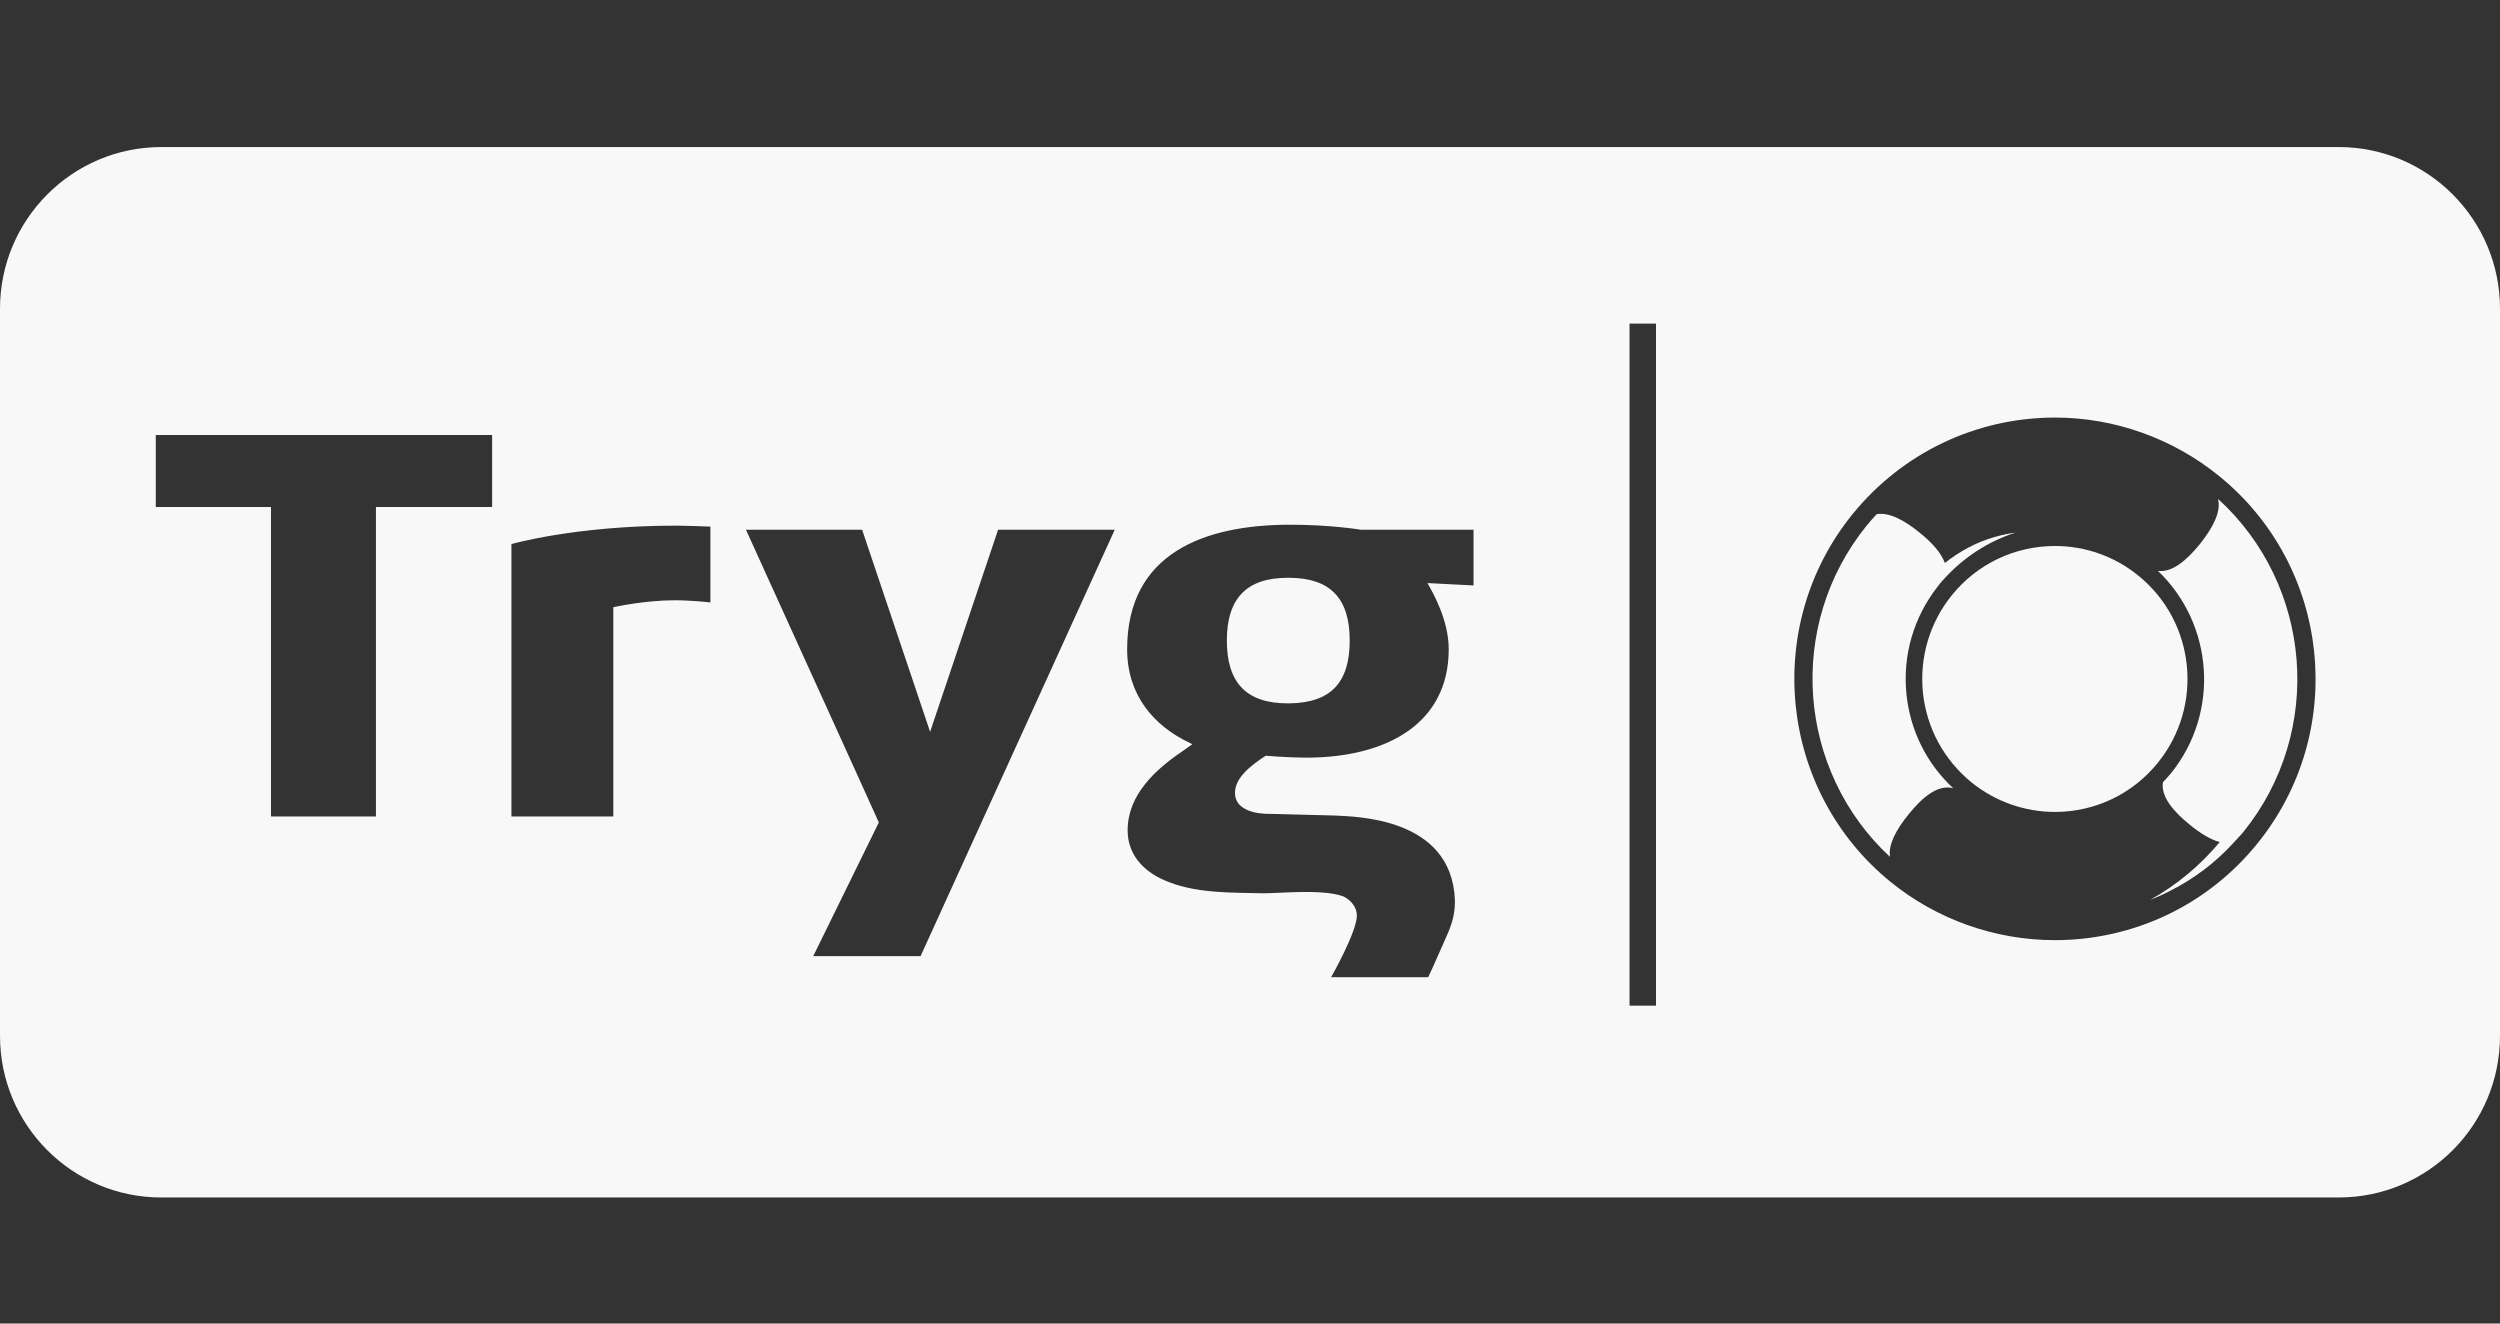 <svg width="119" height="63" viewBox="0 0 119 63" fill="none" xmlns="http://www.w3.org/2000/svg">
<rect x="0" y="0" width="119" height="63" fill="#333333" stroke="none"/>
<g clip-path="url(#clip0_161_19197)">
<path fill-rule="evenodd" clip-rule="evenodd" d="M111.324 7H7.676C3.441 7 0 10.45 0 14.696V49.304C0 53.562 3.441 57 7.676 57H111.324C115.559 57 119 53.562 119 49.304V14.696C119 10.45 115.559 7 111.324 7ZM23.425 24.133H17.895V38.865H12.899V24.133H7.415V20.707H23.425V24.133ZM33.815 28.676C33.815 28.676 32.941 28.573 32.112 28.573C30.658 28.573 29.194 28.904 29.194 28.904V38.865H24.345V25.898C24.345 25.898 27.399 25.021 32.157 25.021C32.634 25.021 33.815 25.067 33.815 25.067V28.676ZM43.819 45.513H38.709L41.832 39.149C41.798 39.047 36.143 26.627 35.507 25.215H41.037C41.309 26.035 44.159 34.493 44.273 34.835L47.509 25.215H53.062L43.819 45.513ZM70.14 27.867L67.948 27.754C68.221 28.243 68.959 29.518 68.959 30.907C68.959 34.413 66.052 36.064 62.168 36.064C61.317 36.064 60.249 35.973 60.249 35.973C59.489 36.463 58.785 37.043 58.785 37.738C58.785 38.819 60.454 38.739 60.454 38.739L63.531 38.819C64.417 38.876 69.095 38.853 69.254 42.838V42.883C69.254 43.441 69.163 43.828 68.925 44.409L68.209 46.026L67.982 46.515H63.361C63.361 46.515 64.587 44.363 64.587 43.578C64.587 43.168 64.28 42.827 63.94 42.667C62.918 42.291 60.715 42.542 60.068 42.519C58.819 42.485 57.059 42.542 55.662 41.995C54.606 41.608 53.675 40.812 53.675 39.525C53.675 37.817 55.026 36.611 56.286 35.757L56.752 35.427L56.65 35.37C54.901 34.55 53.652 33.07 53.652 30.907C53.652 26.319 57.343 24.976 61.419 24.976C63.349 24.976 64.78 25.215 64.78 25.215H70.14V27.867ZM78.826 47.87H77.566V15.402H78.826V47.87ZM107.452 40.151C105.09 43.077 101.57 44.751 97.812 44.751C94.973 44.751 92.202 43.771 89.999 41.984C84.685 37.669 83.868 29.814 88.171 24.486C90.544 21.561 94.053 19.876 97.823 19.876C100.65 19.876 103.421 20.866 105.624 22.654C110.949 26.968 111.767 34.823 107.452 40.151ZM104.715 25.898C104.068 26.695 103.376 27.264 102.717 27.173C105.363 29.7 105.681 33.901 103.342 36.804C103.217 36.952 103.08 37.1 102.955 37.237C102.853 37.897 103.421 38.603 104.227 39.252C104.715 39.65 105.204 39.958 105.658 40.083C104.738 41.187 103.625 42.121 102.342 42.838C102.649 42.713 102.955 42.587 103.251 42.428C104.42 41.847 105.454 41.062 106.305 40.128C106.419 39.992 106.646 39.776 106.782 39.605C110.654 34.812 110.075 27.845 105.578 23.746C105.737 24.361 105.329 25.124 104.715 25.898ZM92.327 27.799C92.407 27.697 92.486 27.606 92.577 27.515C93.485 26.524 94.632 25.773 95.938 25.352C95.609 25.397 95.279 25.465 94.962 25.556C94.076 25.807 93.281 26.239 92.577 26.797C92.395 26.308 91.953 25.818 91.373 25.352C90.647 24.76 89.92 24.372 89.329 24.475C89.159 24.657 89 24.839 88.841 25.033C85.003 29.791 85.548 36.69 89.965 40.789C89.874 40.197 90.261 39.491 90.84 38.774C91.532 37.908 92.27 37.328 92.974 37.521C91.714 36.349 90.93 34.789 90.749 33.059C90.556 31.192 91.09 29.37 92.248 27.902C92.27 27.867 92.305 27.833 92.327 27.799Z" fill="#F8F8F8"/>
<path fill-rule="evenodd" clip-rule="evenodd" d="M61.407 27.503H61.294C59.341 27.503 58.398 28.482 58.398 30.486C58.398 32.489 59.318 33.48 61.294 33.48H61.396C63.338 33.446 64.246 32.501 64.246 30.486C64.246 28.471 63.315 27.526 61.407 27.503Z" fill="#F8F8F8"/>
<path fill-rule="evenodd" clip-rule="evenodd" d="M101.786 27.401C100.673 26.49 99.265 25.989 97.823 25.989C95.904 25.989 94.11 26.843 92.906 28.334C91.85 29.643 91.362 31.294 91.532 32.979C91.714 34.664 92.531 36.167 93.837 37.237C94.962 38.148 96.37 38.648 97.812 38.648C99.731 38.648 101.513 37.795 102.717 36.303C104.908 33.594 104.5 29.598 101.786 27.401Z" fill="#F8F8F8"/>
</g>
<defs>
<clipPath id="clip0_161_19197">
<rect width="119" height="50" fill="white" transform="translate(0 7)"/>
</clipPath>
</defs>
</svg>

